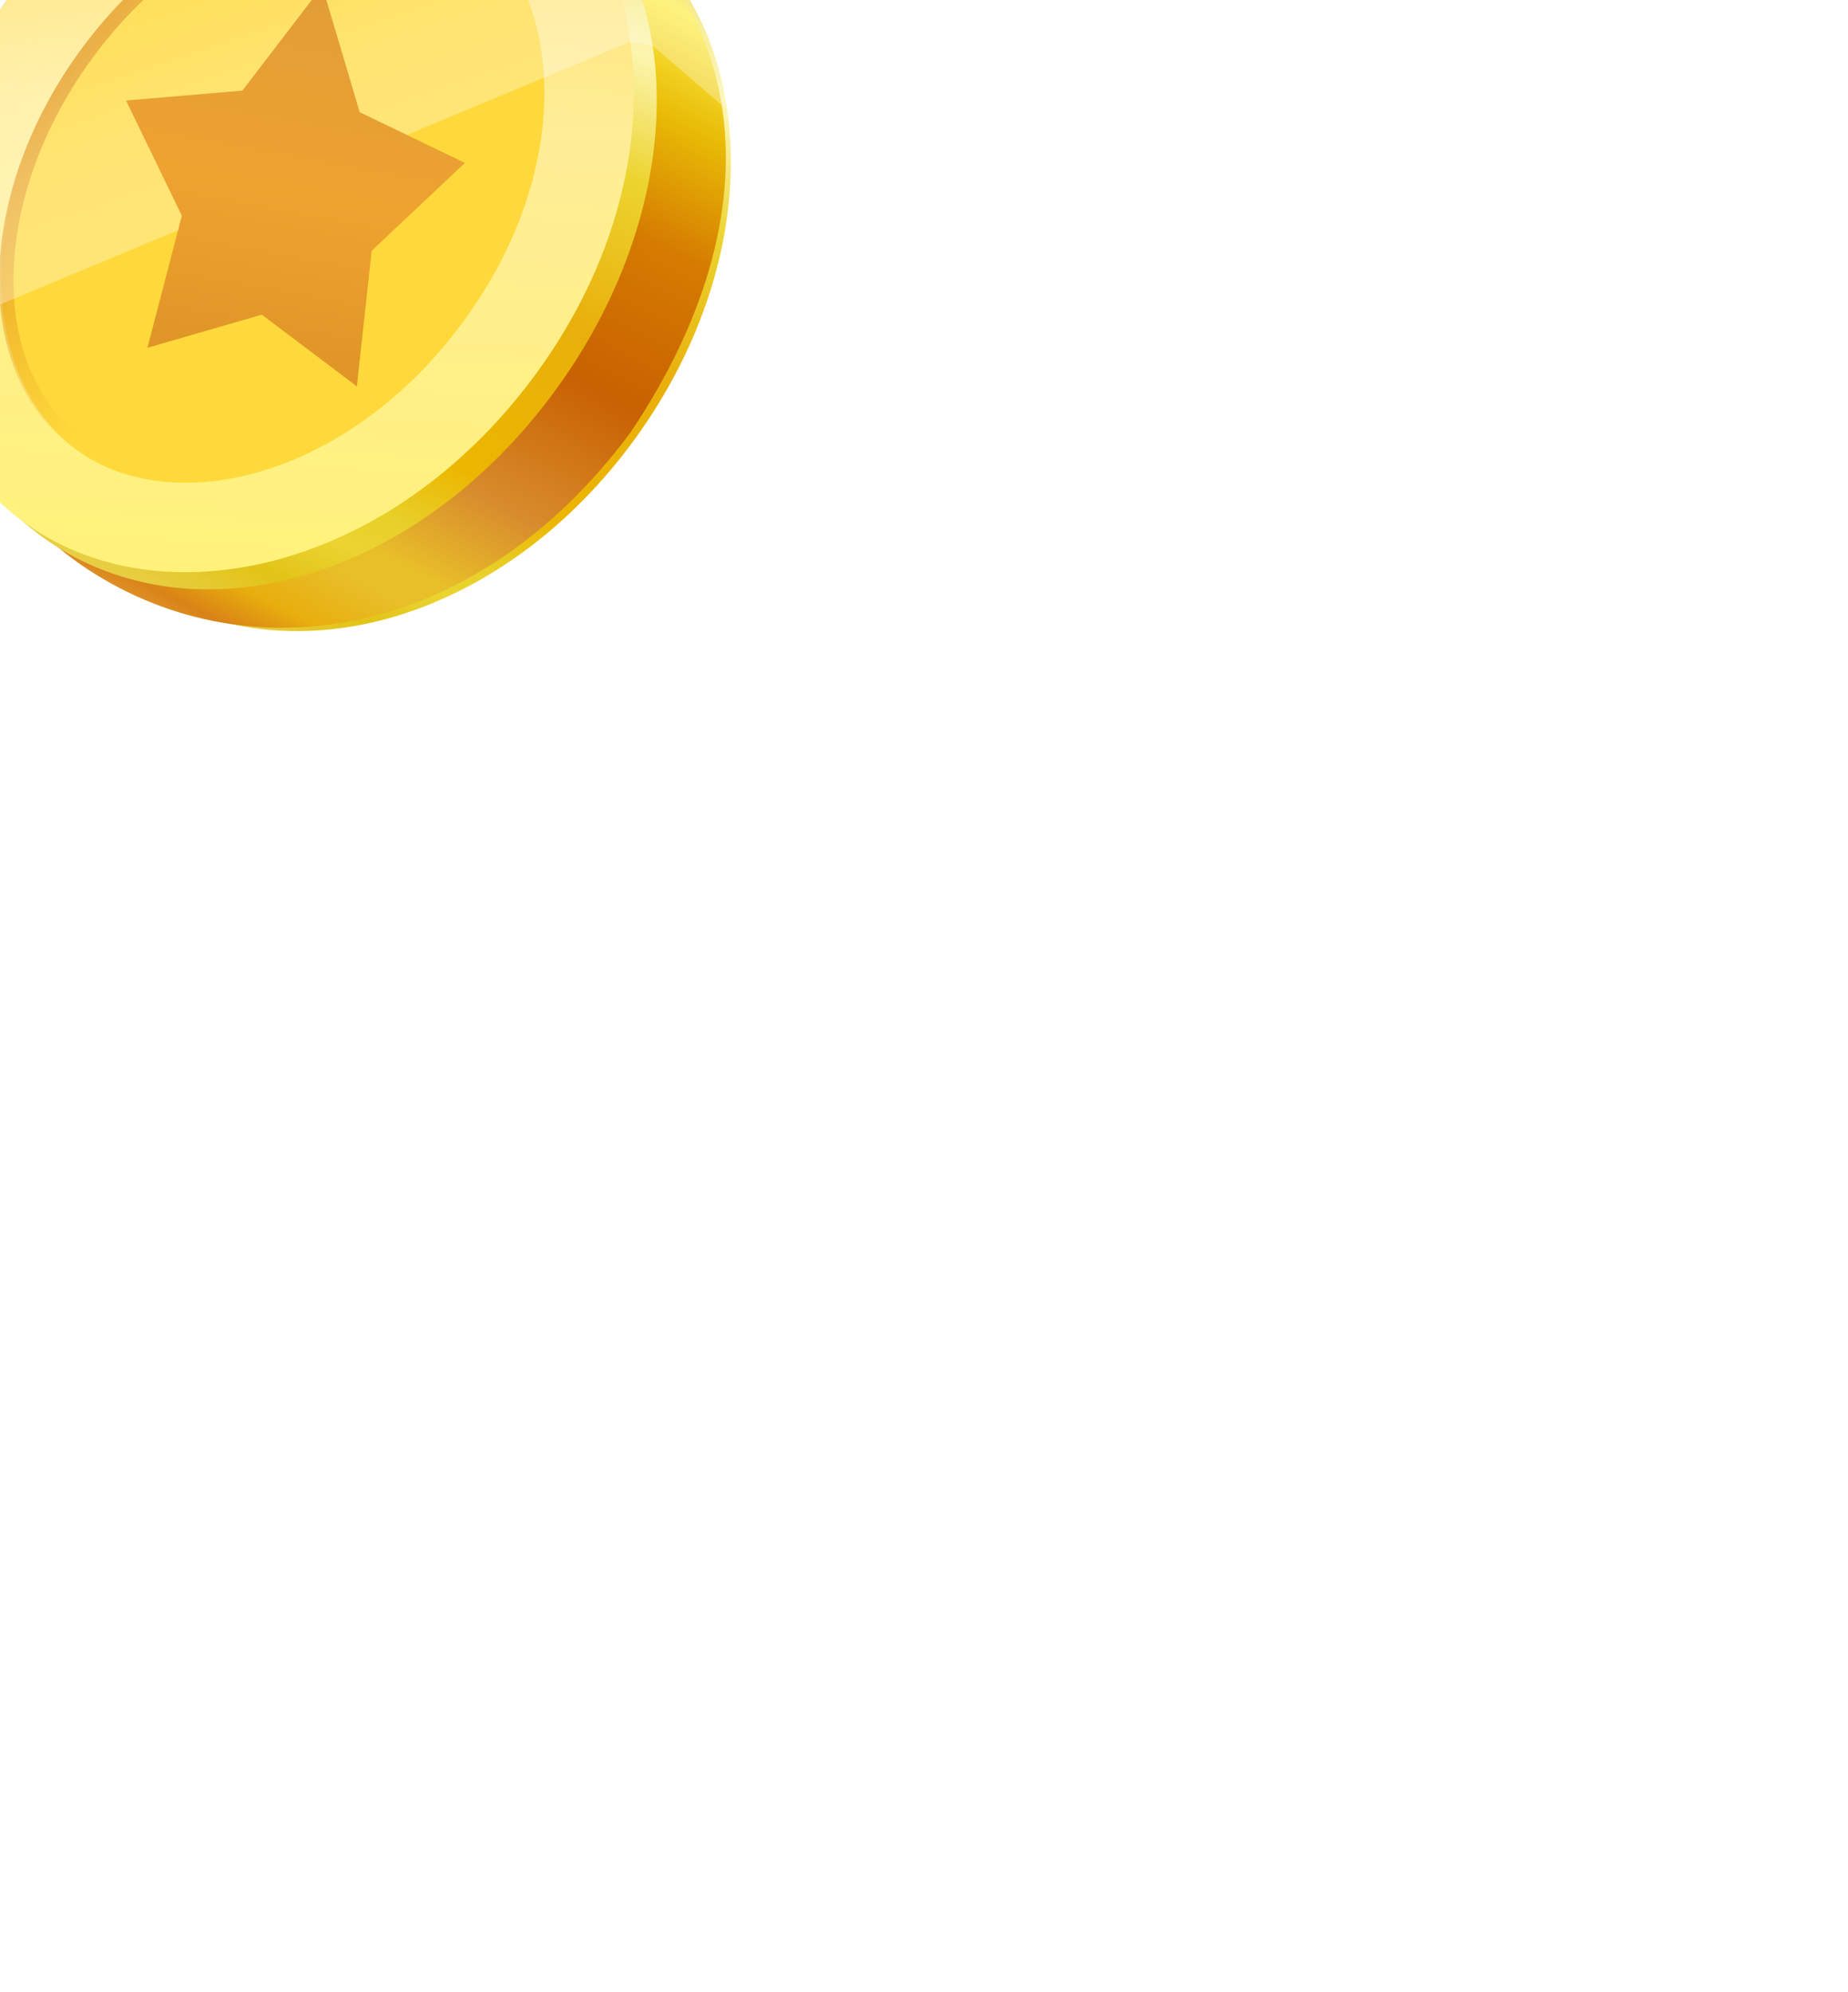 <svg width="231" height="249" viewBox="0 0 231 249" fill="none" xmlns="http://www.w3.org/2000/svg">
<g filter="url(#filter0_dddd_0_1370)">
<path d="M179.135 125.549C196.489 138.602 196.7 166.477 180.062 188.598C163.469 210.659 137.094 217.292 119.693 204.203C102.2 191.046 99.765 162.079 116.276 140.128C132.787 118.176 161.643 112.393 179.135 125.549Z" stroke="url(#paint0_linear_0_1370)" stroke-width="4.027"/>
<path d="M172.865 117.919C197.104 133.463 200.377 160.303 181.883 187.96C162.259 214.551 133.295 218.548 113.11 204.594C92.925 190.641 88.774 158.362 106.248 135.13C123.721 111.899 153.814 103.589 172.865 117.919Z" fill="url(#paint1_linear_0_1370)"/>
<path d="M170.123 118.235C178.822 124.778 183.106 135.068 183.081 146.669C183.056 158.285 178.694 171.121 170.195 182.42C153.103 205.144 126.356 212.2 108.989 199.138C91.534 186.008 89.407 156.555 106.416 133.941C123.426 111.327 152.668 105.107 170.123 118.235Z" stroke="url(#paint2_linear_0_1370)" stroke-width="4.027"/>
<path d="M165.217 119.78C179.604 130.601 181.354 156.337 164.966 178.124C148.579 199.911 123.368 205.368 108.981 194.546C94.594 183.725 92.844 157.989 109.231 136.202C125.619 114.415 150.83 108.958 165.217 119.78Z" fill="#FFD93B" stroke="url(#paint3_linear_0_1370)" stroke-width="11.186"/>
<path d="M161.211 125.132C167.404 129.791 170.435 137.574 170.212 146.519C169.989 155.461 166.507 165.485 159.773 174.437C153.04 183.389 144.375 189.515 135.846 192.209C127.314 194.904 118.995 194.151 112.802 189.493C106.608 184.835 103.578 177.051 103.801 168.106C104.024 159.164 107.506 149.14 114.239 140.188C120.972 131.236 129.637 125.11 138.167 122.416C146.699 119.721 155.018 120.474 161.211 125.132Z" stroke="url(#paint4_linear_0_1370)" stroke-width="1.79"/>
<g filter="url(#filter1_f_0_1370)">
<path d="M184.535 139.662L193.915 147.736C192.326 135.69 185.238 127.846 182.78 125.822C180.689 123.748 177.154 121.021 173.079 118.089C161.69 108.456 142.193 102.749 119.499 118.52C92.75 138.06 90.323 165.381 92.568 176.42L181.615 139.28L184.535 139.662Z" fill="url(#paint5_linear_0_1370)" fill-opacity="0.3"/>
</g>
<g filter="url(#filter2_di_0_1370)">
<path d="M143.283 131.605L147.964 147.35L161.119 153.691L149.461 164.663L147.609 181.627L135.723 172.662L121.423 176.805L125.734 160.294L118.749 145.89L133.3 144.65L143.283 131.605Z" fill="url(#paint6_linear_0_1370)"/>
</g>
</g>
<defs>
<filter id="filter0_dddd_0_1370" x="0.924" y="0.677" width="202.438" height="220.234" filterUnits="userSpaceOnUse" color-interpolation-filters="sRGB">
<feFlood flood-opacity="0" result="BackgroundImageFix"/>
<feColorMatrix in="SourceAlpha" type="matrix" values="0 0 0 0 0 0 0 0 0 0 0 0 0 0 0 0 0 0 127 0" result="hardAlpha"/>
<feOffset dx="-3" dy="-4"/>
<feGaussianBlur stdDeviation="6"/>
<feColorMatrix type="matrix" values="0 0 0 0 1 0 0 0 0 1 0 0 0 0 1 0 0 0 0.2 0"/>
<feBlend mode="normal" in2="BackgroundImageFix" result="effect1_dropShadow_0_1370"/>
<feColorMatrix in="SourceAlpha" type="matrix" values="0 0 0 0 0 0 0 0 0 0 0 0 0 0 0 0 0 0 127 0" result="hardAlpha"/>
<feOffset dx="-14" dy="-18"/>
<feGaussianBlur stdDeviation="11.5"/>
<feColorMatrix type="matrix" values="0 0 0 0 1 0 0 0 0 1 0 0 0 0 1 0 0 0 0.17 0"/>
<feBlend mode="normal" in2="effect1_dropShadow_0_1370" result="effect2_dropShadow_0_1370"/>
<feColorMatrix in="SourceAlpha" type="matrix" values="0 0 0 0 0 0 0 0 0 0 0 0 0 0 0 0 0 0 127 0" result="hardAlpha"/>
<feOffset dx="-31" dy="-40"/>
<feGaussianBlur stdDeviation="15"/>
<feColorMatrix type="matrix" values="0 0 0 0 1 0 0 0 0 1 0 0 0 0 1 0 0 0 0.1 0"/>
<feBlend mode="normal" in2="effect2_dropShadow_0_1370" result="effect3_dropShadow_0_1370"/>
<feColorMatrix in="SourceAlpha" type="matrix" values="0 0 0 0 0 0 0 0 0 0 0 0 0 0 0 0 0 0 127 0" result="hardAlpha"/>
<feOffset dx="-55" dy="-72"/>
<feGaussianBlur stdDeviation="18"/>
<feColorMatrix type="matrix" values="0 0 0 0 1 0 0 0 0 1 0 0 0 0 1 0 0 0 0.03 0"/>
<feBlend mode="normal" in2="effect3_dropShadow_0_1370" result="effect4_dropShadow_0_1370"/>
<feBlend mode="normal" in="SourceGraphic" in2="effect4_dropShadow_0_1370" result="shape"/>
</filter>
<filter id="filter1_f_0_1370" x="91.175" y="107.929" width="103.488" height="69.24" filterUnits="userSpaceOnUse" color-interpolation-filters="sRGB">
<feFlood flood-opacity="0" result="BackgroundImageFix"/>
<feBlend mode="normal" in="SourceGraphic" in2="BackgroundImageFix" result="shape"/>
<feGaussianBlur stdDeviation="0.374" result="effect1_foregroundBlur_0_1370"/>
</filter>
<filter id="filter2_di_0_1370" x="118.573" y="131.605" width="42.723" height="50.522" filterUnits="userSpaceOnUse" color-interpolation-filters="sRGB">
<feFlood flood-opacity="0" result="BackgroundImageFix"/>
<feColorMatrix in="SourceAlpha" type="matrix" values="0 0 0 0 0 0 0 0 0 0 0 0 0 0 0 0 0 0 127 0" result="hardAlpha"/>
<feOffset dy="0.176"/>
<feGaussianBlur stdDeviation="0.088"/>
<feComposite in2="hardAlpha" operator="out"/>
<feColorMatrix type="matrix" values="0 0 0 0 0 0 0 0 0 0 0 0 0 0 0 0 0 0 0.1 0"/>
<feBlend mode="normal" in2="BackgroundImageFix" result="effect1_dropShadow_0_1370"/>
<feBlend mode="normal" in="SourceGraphic" in2="effect1_dropShadow_0_1370" result="shape"/>
<feColorMatrix in="SourceAlpha" type="matrix" values="0 0 0 0 0 0 0 0 0 0 0 0 0 0 0 0 0 0 127 0" result="hardAlpha"/>
<feOffset dy="0.499"/>
<feGaussianBlur stdDeviation="0.25"/>
<feComposite in2="hardAlpha" operator="arithmetic" k2="-1" k3="1"/>
<feColorMatrix type="matrix" values="0 0 0 0 0 0 0 0 0 0 0 0 0 0 0 0 0 0 0.25 0"/>
<feBlend mode="normal" in2="shape" result="effect2_innerShadow_0_1370"/>
</filter>
<linearGradient id="paint0_linear_0_1370" x1="176.797" y1="121.236" x2="133.899" y2="215.43" gradientUnits="userSpaceOnUse">
<stop stop-color="#FDF8CE"/>
<stop offset="0.055" stop-color="#F2E158"/>
<stop offset="0.171" stop-color="#FCF5AF"/>
<stop offset="0.309" stop-color="#ECD42F"/>
<stop offset="0.491" stop-color="#E9B00C"/>
<stop offset="0.704" stop-color="#ECB600"/>
<stop offset="0.789" stop-color="#E8CF29"/>
<stop offset="0.843" stop-color="#EBD431"/>
<stop offset="0.909" stop-color="#E2C317"/>
<stop offset="1" stop-color="#E9D14F"/>
</linearGradient>
<linearGradient id="paint1_linear_0_1370" x1="175.813" y1="122.064" x2="125.823" y2="217.889" gradientUnits="userSpaceOnUse">
<stop stop-color="#EEBB5C"/>
<stop offset="0.055" stop-color="#FDEE48"/>
<stop offset="0.171" stop-color="#E8BB06"/>
<stop offset="0.309" stop-color="#D57B01"/>
<stop offset="0.491" stop-color="#C86101"/>
<stop offset="0.661" stop-color="#D88C2D"/>
<stop offset="0.772" stop-color="#E8BE29"/>
<stop offset="0.815" stop-color="#E8BE29"/>
<stop offset="0.882" stop-color="#E8AE0E"/>
<stop offset="0.93" stop-color="#D98317"/>
<stop offset="1" stop-color="#EBAE4E"/>
</linearGradient>
<linearGradient id="paint2_linear_0_1370" x1="167.785" y1="113.922" x2="124.327" y2="210.825" gradientUnits="userSpaceOnUse">
<stop stop-color="#FDF8CE"/>
<stop offset="0.055" stop-color="#F2E158"/>
<stop offset="0.171" stop-color="#FCF5AF"/>
<stop offset="0.309" stop-color="#ECD42F"/>
<stop offset="0.491" stop-color="#E9B00C"/>
<stop offset="0.704" stop-color="#ECB600"/>
<stop offset="0.789" stop-color="#E8CF29"/>
<stop offset="0.843" stop-color="#EBD431"/>
<stop offset="0.909" stop-color="#E2C317"/>
<stop offset="1" stop-color="#E9D14F"/>
</linearGradient>
<linearGradient id="paint3_linear_0_1370" x1="142.531" y1="107.822" x2="136.863" y2="205.025" gradientUnits="userSpaceOnUse">
<stop stop-color="#FFDC5E"/>
<stop offset="0.417" stop-color="#FFED97"/>
<stop offset="1" stop-color="#FFF27B"/>
</linearGradient>
<linearGradient id="paint4_linear_0_1370" x1="113.412" y1="137.763" x2="162.854" y2="173.395" gradientUnits="userSpaceOnUse">
<stop stop-color="#E4991A"/>
<stop offset="0.475" stop-color="#EAAA2E" stop-opacity="0"/>
<stop offset="1" stop-color="#FFF27B" stop-opacity="0"/>
</linearGradient>
<linearGradient id="paint5_linear_0_1370" x1="124.788" y1="162.145" x2="108.674" y2="114.742" gradientUnits="userSpaceOnUse">
<stop stop-color="white"/>
<stop offset="0.106" stop-color="white"/>
<stop offset="0.217" stop-color="white" stop-opacity="0.961"/>
<stop offset="1" stop-color="white" stop-opacity="0"/>
</linearGradient>
<linearGradient id="paint6_linear_0_1370" x1="143.283" y1="131.605" x2="133.59" y2="184.242" gradientUnits="userSpaceOnUse">
<stop stop-color="#E19D37"/>
<stop offset="0.495" stop-color="#EEA230"/>
<stop offset="1" stop-color="#DB9224"/>
</linearGradient>
</defs>
</svg>
